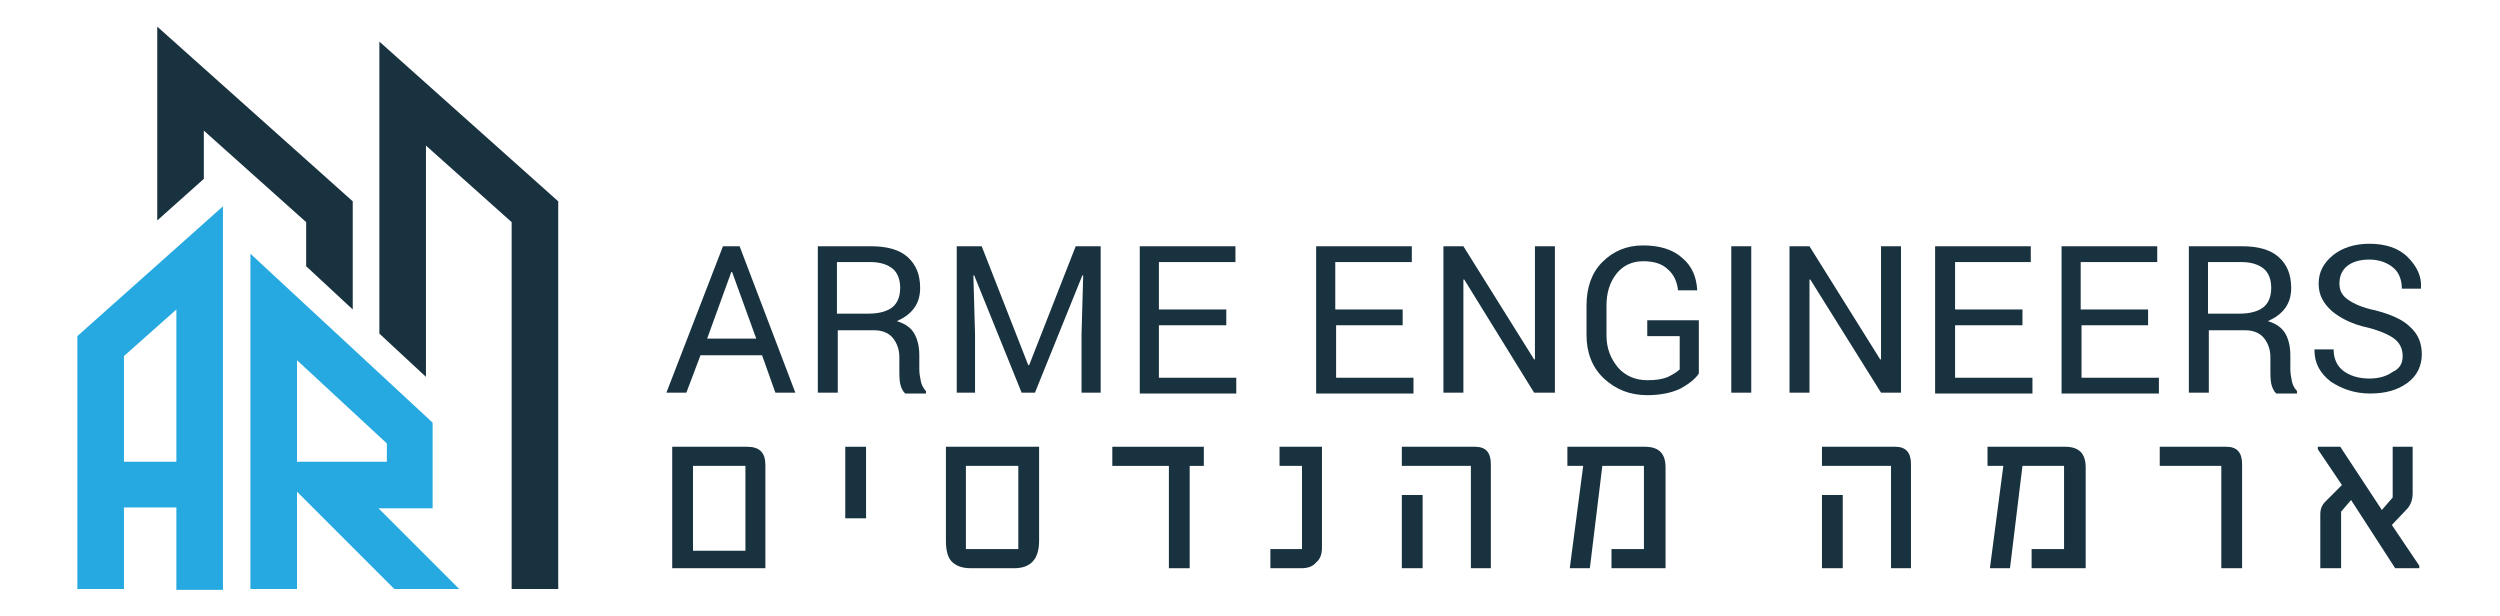 <?xml version="1.0" encoding="utf-8"?>
<!-- Generator: Adobe Illustrator 27.6.1, SVG Export Plug-In . SVG Version: 6.00 Build 0)  -->
<svg version="1.1" id="Layer_1" xmlns="http://www.w3.org/2000/svg" xmlns:xlink="http://www.w3.org/1999/xlink" x="0px" y="0px"
	 viewBox="0 0 300.5 74" style="enable-background:new 0 0 300.5 74;" xml:space="preserve">
<style type="text/css">
	.st0{fill:#19323F;}
	.st1{fill:#26A9E0;}
</style>
<g>
	<g>
		<polygon class="st0" points="36.8,32 36.8,26.7 24.5,15.7 24.5,21.5 18.9,26.5 18.9,3.2 42.4,24.2 42.4,37.2 		"/>
		<polygon class="st0" points="61.5,70.8 61.5,26.7 51.2,17.5 51.2,45.3 45.6,40.1 45.6,5 67.1,24.2 67.1,70.8 		"/>
		<path class="st1" d="M47.4,70.8L35.7,59.1v11.7h-5.6V30.5l21.9,20.3v10.3h-6.5l9.7,9.7H47.4z M46.5,55.5v-2.2l-10.8-10v12.2H46.5z
			"/>
		<path class="st1" d="M21.2,70.8v-9.8h-6.3v9.8H9.3V40.4l17.5-15.6v46.1H21.2z M21.2,55.5V37.2l-6.3,5.6v12.7H21.2z"/>
	</g>
	<g>
		<g>
			<path class="st0" d="M91.6,42.7h-7.4l-1.7,4.5h-2.4l6.8-17.6h2l6.7,17.6h-2.4L91.6,42.7z M85,40.7h5.9l-2.9-8h-0.1L85,40.7z"/>
			<path class="st0" d="M100.7,39.6v7.6h-2.4V29.6h6.4c1.9,0,3.4,0.4,4.4,1.3c1,0.9,1.5,2.1,1.5,3.7c0,0.9-0.2,1.7-0.7,2.4
				c-0.5,0.7-1.2,1.2-2.1,1.6c1,0.3,1.7,0.8,2.1,1.5s0.6,1.6,0.6,2.6v1.7c0,0.5,0.1,1,0.2,1.5c0.1,0.4,0.3,0.8,0.6,1.1v0.3h-2.5
				c-0.3-0.3-0.5-0.7-0.6-1.2c-0.1-0.5-0.1-1.1-0.1-1.6v-1.6c0-0.9-0.3-1.7-0.8-2.3s-1.3-0.9-2.2-0.9H100.7z M100.7,37.7h3.7
				c1.3,0,2.3-0.3,2.9-0.8c0.6-0.5,0.9-1.3,0.9-2.3c0-1-0.3-1.8-0.9-2.3c-0.6-0.5-1.5-0.8-2.7-0.8h-4V37.7z"/>
			<path class="st0" d="M118,29.6l5.6,14.3h0.1l5.6-14.3h3v17.6H130v-7l0.2-7.1l-0.1,0l-5.7,14.1h-1.6l-5.7-14.1l-0.1,0l0.2,7.1v7
				H115V29.6H118z"/>
			<path class="st0" d="M147.4,39.1h-8.1v6.3h9.3v1.9H137V29.6h11.5v1.9h-9.2v5.7h8.1V39.1z"/>
			<path class="st0" d="M168.7,39.1h-8.1v6.3h9.3v1.9h-11.7V29.6h11.5v1.9h-9.2v5.7h8.1V39.1z"/>
			<path class="st0" d="M186.8,47.2h-2.4L176,33.6l-0.1,0v13.6h-2.4V29.6h2.4l8.5,13.6l0.1,0V29.6h2.4V47.2z"/>
			<path class="st0" d="M204.2,44.9c-0.4,0.6-1.1,1.2-2.2,1.8c-1,0.5-2.4,0.8-4,0.8c-2.1,0-3.8-0.7-5.2-2c-1.4-1.3-2.1-3.1-2.1-5.2
				v-3.6c0-2.1,0.6-3.9,1.9-5.2c1.3-1.3,2.9-2,4.9-2c2,0,3.6,0.5,4.7,1.5c1.2,1,1.7,2.3,1.8,3.8l0,0.1h-2.3c-0.1-1-0.5-1.9-1.2-2.5
				c-0.7-0.7-1.7-1-3-1c-1.3,0-2.4,0.5-3.2,1.5c-0.8,1-1.2,2.3-1.2,3.8v3.6c0,1.6,0.5,2.8,1.4,3.9c0.9,1,2.1,1.5,3.5,1.5
				c1,0,1.8-0.1,2.5-0.4c0.6-0.3,1.1-0.6,1.4-0.9v-4h-3.9v-1.9h6.2V44.9z"/>
			<path class="st0" d="M210.5,47.2h-2.4V29.6h2.4V47.2z"/>
			<path class="st0" d="M228.5,47.2h-2.4l-8.5-13.6l-0.1,0v13.6h-2.4V29.6h2.4l8.5,13.6l0.1,0V29.6h2.4V47.2z"/>
			<path class="st0" d="M243,39.1H235v6.3h9.3v1.9h-11.7V29.6h11.5v1.9H235v5.7h8.1V39.1z"/>
			<path class="st0" d="M258.3,39.1h-8.1v6.3h9.3v1.9h-11.7V29.6h11.5v1.9h-9.2v5.7h8.1V39.1z"/>
			<path class="st0" d="M265.5,39.6v7.6h-2.4V29.6h6.4c1.9,0,3.4,0.4,4.4,1.3c1,0.9,1.5,2.1,1.5,3.7c0,0.9-0.2,1.7-0.7,2.4
				c-0.5,0.7-1.2,1.2-2.1,1.6c1,0.3,1.7,0.8,2.1,1.5s0.6,1.6,0.6,2.6v1.7c0,0.5,0.1,1,0.2,1.5c0.1,0.4,0.3,0.8,0.6,1.1v0.3h-2.5
				c-0.3-0.3-0.5-0.7-0.6-1.2c-0.1-0.5-0.1-1.1-0.1-1.6v-1.6c0-0.9-0.3-1.7-0.8-2.3s-1.3-0.9-2.2-0.9H265.5z M265.5,37.7h3.7
				c1.3,0,2.3-0.3,2.9-0.8c0.6-0.5,0.9-1.3,0.9-2.3c0-1-0.3-1.8-0.9-2.3c-0.6-0.5-1.5-0.8-2.7-0.8h-4V37.7z"/>
			<path class="st0" d="M288.8,42.8c0-0.8-0.3-1.5-0.9-2c-0.6-0.5-1.7-1-3.2-1.4c-1.9-0.4-3.3-1.1-4.4-2c-1-0.9-1.6-1.9-1.6-3.3
				c0-1.4,0.6-2.5,1.7-3.4c1.1-0.9,2.6-1.4,4.4-1.4c1.9,0,3.5,0.5,4.6,1.6c1.1,1.1,1.7,2.3,1.6,3.7l0,0.1h-2.3c0-1-0.3-1.9-1-2.5
				c-0.7-0.6-1.7-1-2.9-1c-1.2,0-2.1,0.3-2.7,0.8c-0.6,0.5-0.9,1.2-0.9,2.1c0,0.8,0.3,1.4,1,1.9c0.7,0.5,1.8,1,3.3,1.3
				c1.9,0.5,3.3,1.1,4.2,2c1,0.9,1.4,2,1.4,3.3c0,1.4-0.6,2.6-1.7,3.4c-1.2,0.9-2.7,1.3-4.5,1.3c-1.8,0-3.3-0.5-4.7-1.4
				c-1.3-1-2-2.2-2-3.8l0-0.1h2.3c0,1.1,0.4,2,1.2,2.6c0.8,0.6,1.9,0.9,3.1,0.9c1.2,0,2.1-0.3,2.8-0.8
				C288.5,44.3,288.8,43.6,288.8,42.8z"/>
		</g>
		<g>
			<path class="st0" d="M92.1,68.3H80.8V53.7h9c1.5,0,2.2,0.7,2.2,2.2V68.3z M89.6,56h-6.3v10.2h6.3V56z"/>
			<path class="st0" d="M104.1,62.3h-2.5v-8.6h2.5V62.3z"/>
			<path class="st0" d="M124.9,65c0,2.2-1,3.3-3,3.3h-5.2c-1.1,0-1.8-0.3-2.3-0.8c-0.5-0.5-0.7-1.4-0.7-2.5V53.7h11.2V65z M122.4,66
				V56h-6.3v10H122.4z"/>
			<path class="st0" d="M144.7,56H143v12.3h-2.5V56h-6.8v-2.3h11V56z"/>
			<path class="st0" d="M158.9,65.8c0,0.8-0.2,1.4-0.7,1.8c-0.4,0.5-1,0.7-1.8,0.7h-3.7V66h3.8V56h-2.7v-2.3h5.1V65.8z"/>
			<path class="st0" d="M179.3,68.3h-2.5V56h-8.3v-2.3h8.8c1.3,0,1.9,0.7,1.9,2.1V68.3z M171,68.3h-2.5v-8.8h2.5V68.3z"/>
			<path class="st0" d="M200.1,68.3h-6.4V66h3.9V56h-5l-1.5,12.3h-2.4v-0.1l1.6-12.2h-1.9v-2.3h9.3c1.7,0,2.5,0.8,2.5,2.5V68.3z"/>
			<path class="st0" d="M229.8,68.3h-2.5V56H219v-2.3h8.8c1.3,0,1.9,0.7,1.9,2.1V68.3z M221.5,68.3H219v-8.8h2.5V68.3z"/>
			<path class="st0" d="M250.6,68.3h-6.4V66h3.9V56h-5l-1.5,12.3h-2.4v-0.1l1.6-12.2h-1.9v-2.3h9.3c1.7,0,2.5,0.8,2.5,2.5V68.3z"/>
			<path class="st0" d="M269.4,68.3H267V56h-7.4v-2.3h8c1.3,0,1.9,0.7,1.9,2.1V68.3z"/>
			<path class="st0" d="M290.6,68.3h-2.7l-5.3-8.2l-1.2,1.4v6.8h-2.5v-6.5c0-0.6,0.2-1.1,0.6-1.5l2-2l-2.9-4.3v-0.3h2.7l5,7.6
				l1.3-1.5v-6.1h2.4v5.6c0,0.7-0.2,1.3-0.6,1.8l-1.9,2l3.3,4.9V68.3z"/>
		</g>
	</g>
</g>
</svg>
